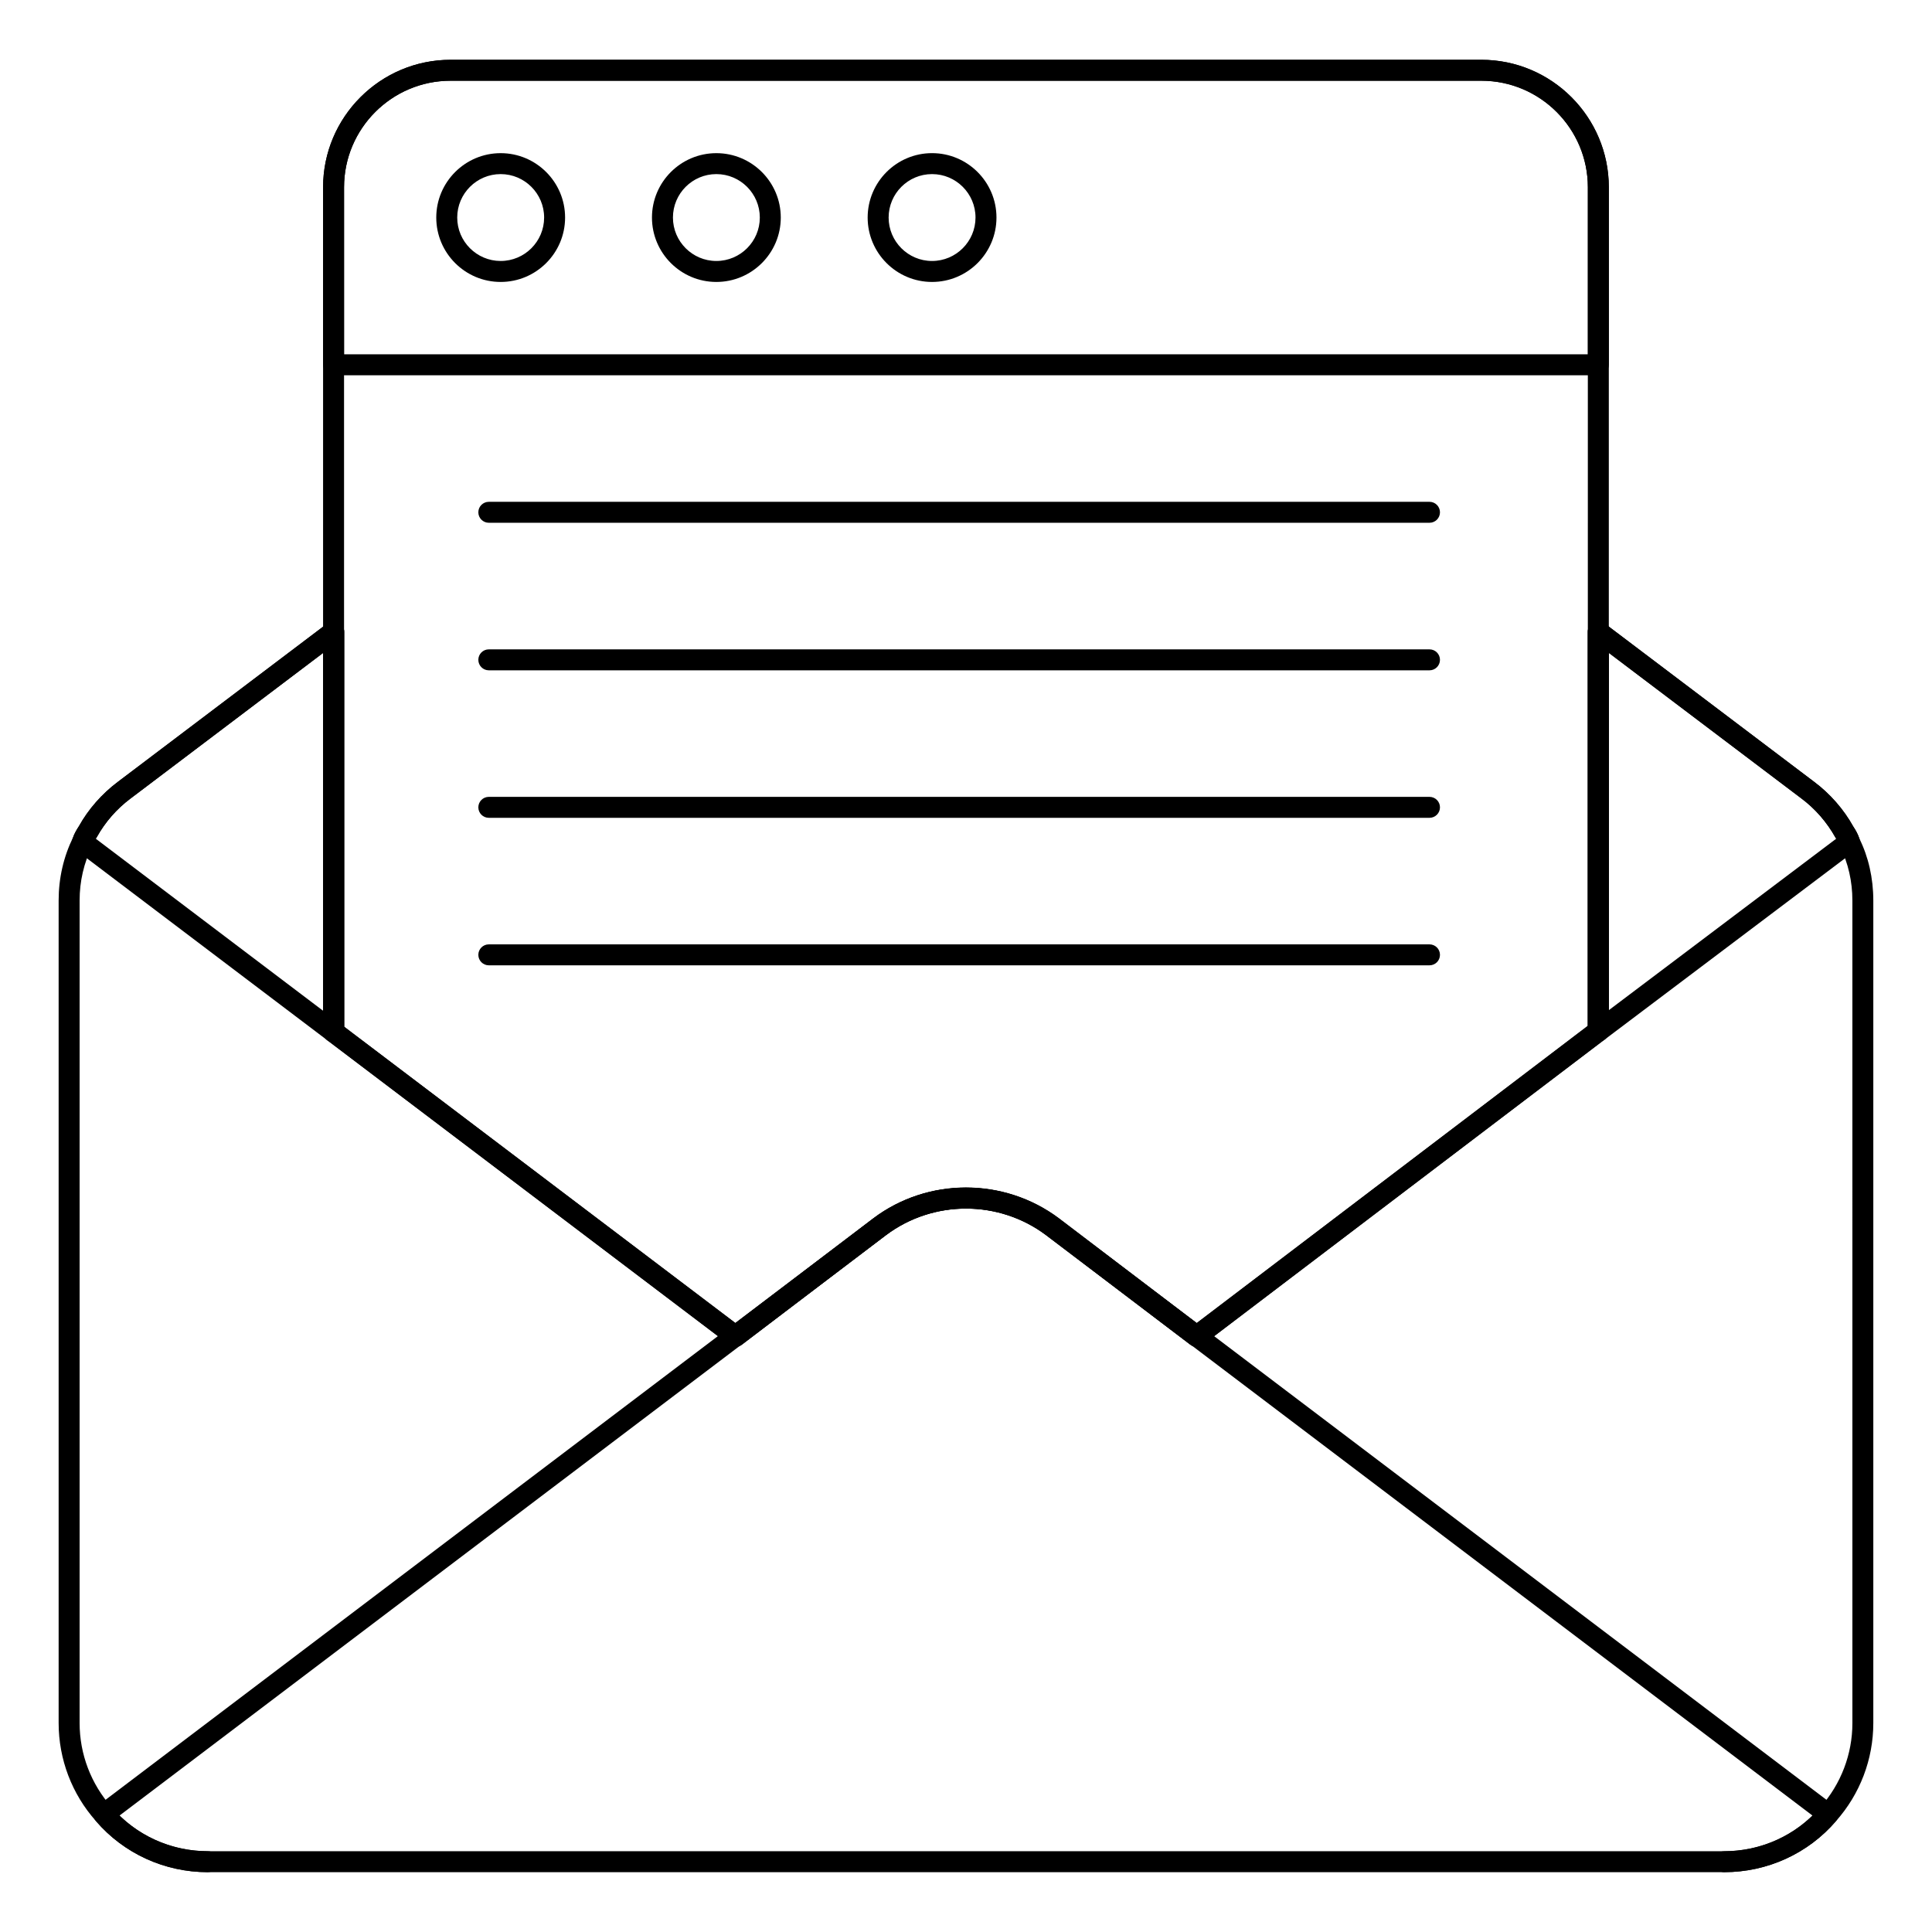 <?xml version="1.0" encoding="UTF-8"?>
<!-- Uploaded to: ICON Repo, www.svgrepo.com, Generator: ICON Repo Mixer Tools -->
<svg fill="#000000" width="800px" height="800px" version="1.1" viewBox="144 144 512 512" xmlns="http://www.w3.org/2000/svg">
 <g>
  <path d="m600.94 640.15c-1.535 0-2.777-1.246-2.777-2.777 0-1.535 1.246-2.777 2.777-2.777 9.816 0 19.086-4.234 25.434-11.613 5.512-6.195 8.531-14.117 8.531-22.352l-0.004-217.98c0-5.078-1.102-9.898-3.277-14.332-0.324-0.891-0.66-1.527-1.207-2.344-2.293-4.109-5.356-7.613-8.957-10.316l-51.117-38.645v100.28c0 0.867-0.406 1.688-1.102 2.215l-106.46 80.828c-0.984 0.754-2.375 0.754-3.356 0l-38.223-29.012c-12.473-9.379-29.918-9.383-42.406 0.008l-38.219 29.008c-0.984 0.754-2.359 0.754-3.356 0l-106.46-80.641c-0.695-0.52-1.102-1.348-1.102-2.215v-100.48l-51.102 38.637c-3.617 2.715-6.68 6.215-8.863 10.137-0.66 1.004-0.992 1.641-1.18 2.184-2.316 4.781-3.414 9.602-3.414 14.68v217.98c0 8.234 3.016 16.156 8.5 22.312 6.375 7.418 15.645 11.648 25.461 11.648 1.535 0 2.777 1.246 2.777 2.777 0 1.535-1.246 2.777-2.777 2.777-11.438 0-22.242-4.941-29.645-13.551-6.359-7.133-9.875-16.367-9.875-25.969v-217.97c0-5.934 1.297-11.578 3.844-16.777 0.203-0.688 0.746-1.742 1.57-2.981 2.445-4.406 6.035-8.508 10.258-11.68l55.547-42c0.84-0.637 1.977-0.746 2.914-0.273 0.949 0.469 1.543 1.434 1.543 2.488v104.68l103.68 78.531 36.547-27.738c14.457-10.883 34.648-10.875 49.105-0.008l36.555 27.746 103.68-78.727-0.008-104.49c0-1.055 0.594-2.019 1.543-2.488 0.949-0.477 2.078-0.367 2.914 0.273l55.559 42.008c4.211 3.16 7.801 7.266 10.355 11.859 0.715 1.051 1.258 2.106 1.598 3.141 2.41 4.856 3.703 10.5 3.703 16.43v217.98c0 9.602-3.516 18.832-9.906 26.004-7.367 8.578-18.172 13.52-29.609 13.52z"/>
  <path d="m232.44 420.26c-0.594 0-1.188-0.188-1.68-0.562l-66.559-50.379c-0.953-0.723-1.34-1.977-0.949-3.109 0.348-1.035 0.891-2.082 1.691-3.305 2.469-4.434 6.047-8.531 10.266-11.684l55.547-42c0.84-0.637 1.977-0.746 2.914-0.273 0.949 0.469 1.543 1.434 1.543 2.488v106.05c0 1.055-0.602 2.019-1.543 2.488-0.383 0.188-0.809 0.281-1.23 0.281zm-63.055-53.992 60.277 45.625v-94.883l-51.102 38.637c-0.008 0.008-0.008 0.008-0.016 0.008-3.594 2.691-6.656 6.195-8.848 10.121-0.109 0.176-0.219 0.344-0.312 0.492zm7.496-12.832h0.074z"/>
  <path d="m567.57 420.07c-0.418 0-0.848-0.094-1.238-0.289-0.949-0.469-1.543-1.434-1.543-2.488v-105.87c0-1.055 0.594-2.019 1.543-2.488 0.941-0.477 2.078-0.367 2.914 0.273l55.559 42.008c4.203 3.148 7.793 7.242 10.359 11.852 0.68 1.02 1.238 2.098 1.586 3.133 0.391 1.137 0.008 2.394-0.953 3.117l-66.559 50.191c-0.492 0.375-1.078 0.562-1.668 0.562zm2.777-103.06v94.703l60.277-45.453c-0.066-0.102-0.129-0.203-0.203-0.312-2.301-4.102-5.363-7.598-8.957-10.297z"/>
  <path d="m600.94 640.15h-401.89c-11.445 0-22.25-4.941-29.629-13.551-0.5-0.578-0.738-1.348-0.66-2.106 0.086-0.758 0.477-1.453 1.086-1.918l205.59-155.68c14.457-10.867 34.648-10.875 49.105-0.008l205.6 155.68c0.609 0.465 1 1.156 1.086 1.918 0.078 0.758-0.16 1.527-0.66 2.106-7.371 8.609-18.184 13.551-29.629 13.551zm-425.27-15.004c6.199 6.035 14.566 9.449 23.383 9.449h401.89c8.82 0 17.191-3.414 23.391-9.449l-203.13-153.82c-12.473-9.379-29.918-9.383-42.406 0.008z"/>
  <path d="m338.95 500.91c-0.594 0-1.18-0.188-1.68-0.562l-106.55-80.684c-0.695-0.52-1.102-1.348-1.102-2.215l0.004-223.82c0-18.625 15.156-33.781 33.789-33.781h273.17c18.625 0 33.773 15.156 33.773 33.781v223.59c0 0.867-0.406 1.688-1.102 2.215l-106.43 80.918c-0.984 0.754-2.367 0.754-3.363 0l-38.203-29.078c-12.531-9.379-29.996-9.371-42.441 0.008l-38.188 29.07c-0.496 0.379-1.09 0.566-1.684 0.566zm-103.77-84.844 103.76 78.574 36.523-27.805c14.414-10.859 34.621-10.859 49.148-0.016l36.539 27.82 103.64-78.809 0.004-222.21c0-15.562-12.66-28.227-28.219-28.227h-273.17c-15.57 0-28.23 12.66-28.23 28.227zm332.4 1.145h0.074z"/>
  <path d="m567.58 243.45h-335.18c-1.535 0-2.777-1.246-2.777-2.777v-47.047c0-18.625 15.156-33.781 33.789-33.781h273.17c18.625 0 33.773 15.156 33.773 33.781v47.043c0 1.535-1.242 2.781-2.777 2.781zm-332.4-5.559h329.62v-44.266c0-15.562-12.66-28.227-28.219-28.227h-273.17c-15.57 0-28.23 12.66-28.23 28.227z"/>
  <path d="m333.84 218.72c-9.406 0-17.062-7.656-17.062-17.066 0-9.414 7.656-17.066 17.062-17.066 9.414 0 17.074 7.656 17.074 17.066s-7.664 17.066-17.074 17.066zm0-28.582c-6.344 0-11.504 5.164-11.504 11.512 0 6.344 5.16 11.512 11.504 11.512 6.352 0 11.52-5.164 11.52-11.512-0.004-6.344-5.168-11.512-11.52-11.512z"/>
  <path d="m391 218.72c-9.406 0-17.062-7.656-17.062-17.066 0.004-9.418 7.66-17.07 17.062-17.07 9.414 0 17.074 7.656 17.074 17.066 0.004 9.414-7.66 17.07-17.074 17.07zm0-28.582c-6.344 0-11.504 5.164-11.504 11.512 0 6.344 5.16 11.512 11.504 11.512 6.352 0 11.52-5.164 11.52-11.512 0-6.344-5.164-11.512-11.52-11.512z"/>
  <path d="m276.68 218.72c-9.414 0-17.066-7.656-17.066-17.066 0-9.414 7.656-17.066 17.066-17.066 9.414 0 17.074 7.656 17.074 17.066s-7.66 17.066-17.074 17.066zm0-28.582c-6.344 0-11.512 5.164-11.512 11.512 0 6.344 5.164 11.512 11.512 11.512 6.352 0 11.52-5.164 11.52-11.512 0-6.344-5.168-11.512-11.52-11.512z"/>
  <path d="m522.83 282.54h-249.29c-1.535 0-2.777-1.246-2.777-2.777 0-1.535 1.246-2.777 2.777-2.777h249.29c1.535 0 2.777 1.246 2.777 2.777 0 1.535-1.242 2.777-2.777 2.777z"/>
  <path d="m522.83 321.64h-249.29c-1.535 0-2.777-1.246-2.777-2.777 0-1.535 1.246-2.777 2.777-2.777h249.29c1.535 0 2.777 1.246 2.777 2.777s-1.242 2.777-2.777 2.777z"/>
  <path d="m522.83 360.73h-249.29c-1.535 0-2.777-1.246-2.777-2.777 0-1.535 1.246-2.777 2.777-2.777h249.29c1.535 0 2.777 1.246 2.777 2.777s-1.242 2.777-2.777 2.777z"/>
  <path d="m522.83 399.82h-249.29c-1.535 0-2.777-1.246-2.777-2.777 0-1.535 1.246-2.777 2.777-2.777h249.29c1.535 0 2.777 1.246 2.777 2.777 0 1.535-1.242 2.777-2.777 2.777z"/>
 </g>
</svg>